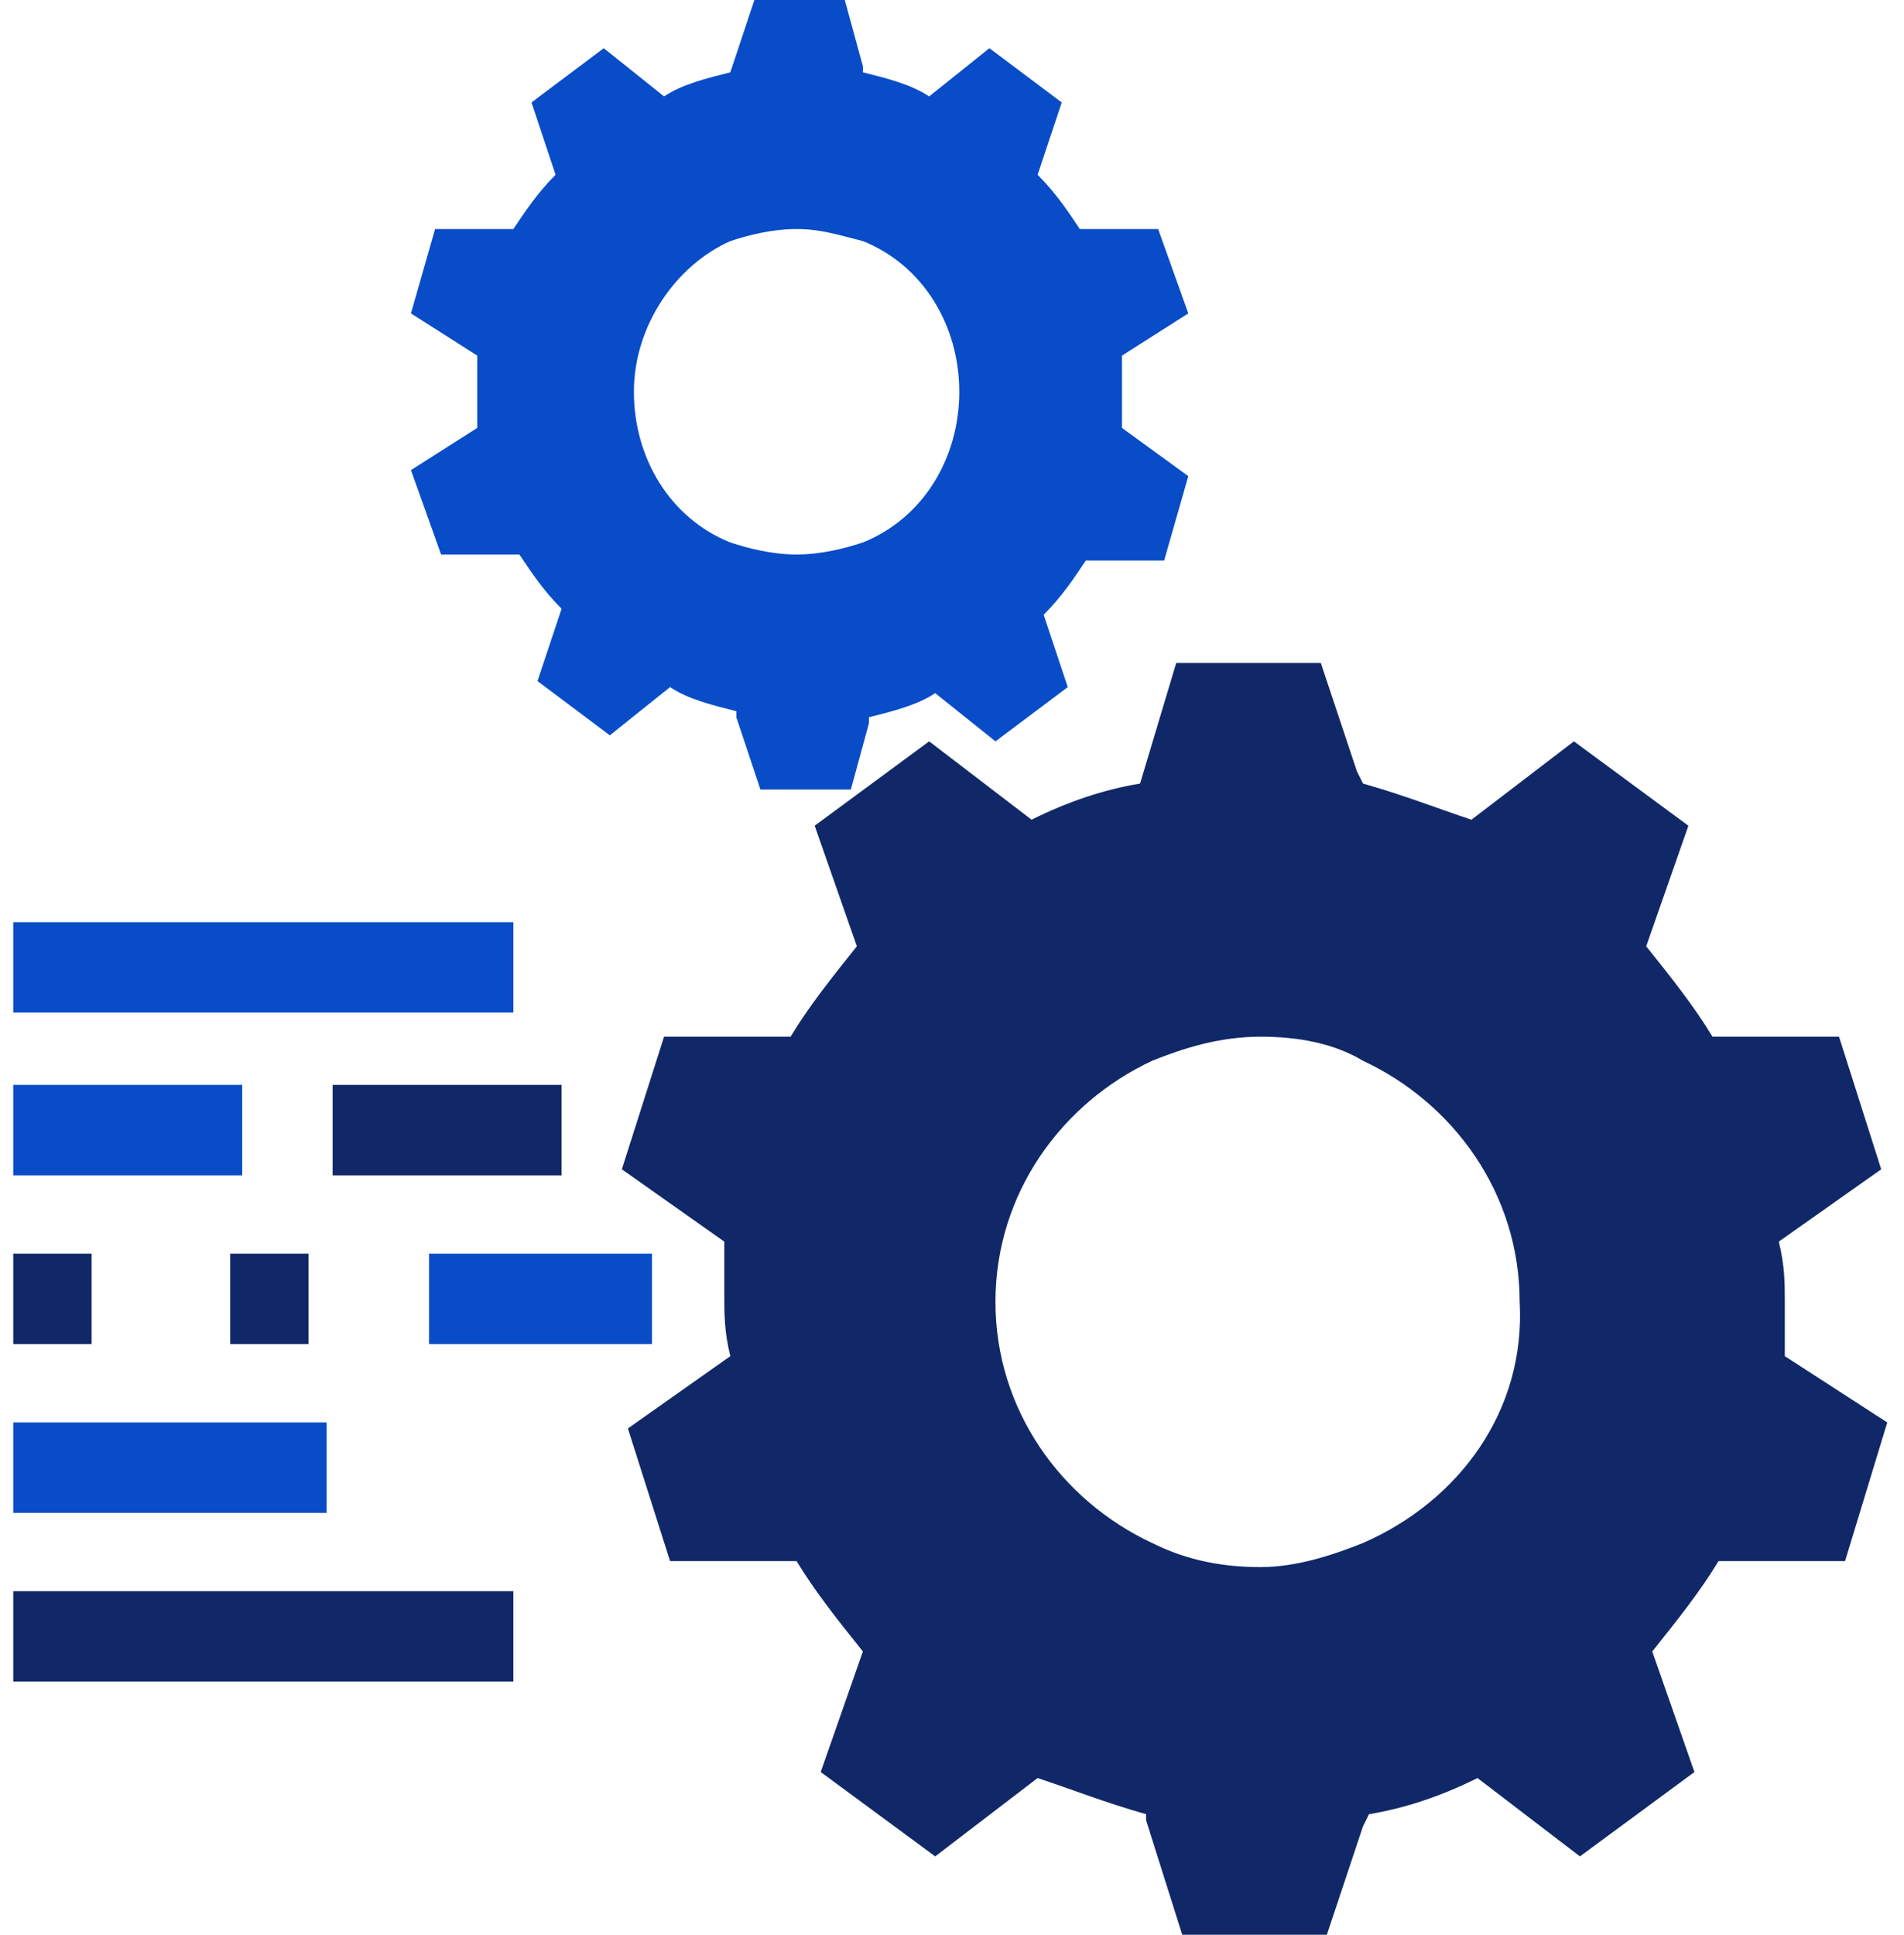 <svg width="63" height="64" viewBox="0 0 63 64" fill="none" xmlns="http://www.w3.org/2000/svg">
<path d="M59.056 44.86C59.056 44.262 59.056 43.663 59.056 43.065C59.056 42.467 59.056 41.869 58.857 41.072L62.246 38.679L60.85 34.293H56.663C56.065 33.296 55.268 32.299 54.47 31.302L55.866 27.314L52.078 24.523L48.688 27.115C47.492 26.716 46.495 26.318 45.1 25.919L44.9 25.52L43.704 21.931H38.919L37.723 25.919C36.526 26.118 35.33 26.517 34.134 27.115L30.744 24.523L26.956 27.314L28.352 31.302C27.555 32.299 26.757 33.296 26.159 34.293H21.972L20.576 38.679L23.966 41.072C23.966 41.67 23.966 42.268 23.966 42.866C23.966 43.464 23.966 44.062 24.165 44.86L20.776 47.252L22.171 51.639H26.358C26.956 52.635 27.754 53.632 28.551 54.629L27.156 58.617L30.944 61.408L34.333 58.816C35.53 59.215 36.526 59.614 37.922 60.012V60.212L39.118 64H43.903L45.1 60.411L45.299 60.012C46.495 59.813 47.691 59.414 48.888 58.816L52.277 61.408L56.066 58.617L54.67 54.629C55.467 53.632 56.265 52.635 56.863 51.639H61.05L62.446 47.053L59.056 44.86ZM45.1 51.041C44.103 51.439 42.907 51.838 41.71 51.838C40.514 51.838 39.318 51.639 38.122 51.041C35.131 49.645 32.938 46.654 32.938 43.065C32.938 39.477 35.131 36.486 38.122 35.09C39.118 34.691 40.315 34.293 41.71 34.293C42.907 34.293 44.103 34.492 45.1 35.09C48.09 36.486 50.283 39.477 50.283 43.065C50.483 46.654 48.29 49.645 45.1 51.041Z" fill="#112868"/>
<path d="M37.125 14.156C37.125 13.757 37.125 13.358 37.125 12.96C37.125 12.561 37.125 12.162 37.125 11.763L39.318 10.367L38.321 7.576H35.729C35.33 6.978 34.931 6.38 34.333 5.782L35.131 3.389L32.738 1.595L30.744 3.19C30.146 2.791 29.349 2.592 28.551 2.392V2.193L27.953 0H24.962L24.165 2.392C23.368 2.592 22.57 2.791 21.972 3.19L19.978 1.595L17.586 3.389L18.383 5.782C17.785 6.38 17.386 6.978 16.987 7.576H14.396L13.598 10.367L15.791 11.763C15.791 12.162 15.791 12.561 15.791 12.96C15.791 13.358 15.791 13.757 15.791 14.156L13.598 15.551L14.595 18.343H17.187C17.586 18.941 17.984 19.539 18.582 20.137L17.785 22.529L20.178 24.324L22.171 22.729C22.77 23.128 23.567 23.327 24.364 23.526V23.726L25.162 26.118H28.153L28.751 23.925V23.726C29.548 23.526 30.346 23.327 30.944 22.928L32.938 24.523L35.33 22.729L34.533 20.336C35.131 19.738 35.529 19.14 35.928 18.542H38.52L39.318 15.751L37.125 14.156ZM28.551 17.944C27.953 18.143 27.156 18.343 26.358 18.343C25.561 18.343 24.763 18.143 24.165 17.944C22.171 17.146 20.975 15.153 20.975 12.96C20.975 10.766 22.371 8.773 24.165 7.975C24.763 7.776 25.561 7.576 26.358 7.576C27.156 7.576 27.754 7.776 28.551 7.975C30.545 8.773 31.741 10.766 31.741 12.96C31.741 15.153 30.545 17.146 28.551 17.944Z" fill="#084CC8"/>
<path d="M16.987 30.505H0.439V33.495H16.987V30.505Z" fill="#084CC8"/>
<path d="M8.015 35.888H0.439V38.879H8.015V35.888Z" fill="#084CC8"/>
<path d="M18.582 35.888H11.006V38.879H18.582V35.888Z" fill="#112868"/>
<path d="M10.209 41.47H7.617V44.461H10.209V41.47Z" fill="#112868"/>
<path d="M3.031 41.47H0.439V44.461H3.031V41.47Z" fill="#112868"/>
<path d="M21.573 41.47H14.196V44.461H21.573V41.47Z" fill="#084CC8"/>
<path d="M10.807 47.053H0.439V50.044H10.807V47.053Z" fill="#084CC8"/>
<path d="M16.987 52.635H0.439V55.626H16.987V52.635Z" fill="#112868"/>
</svg>
